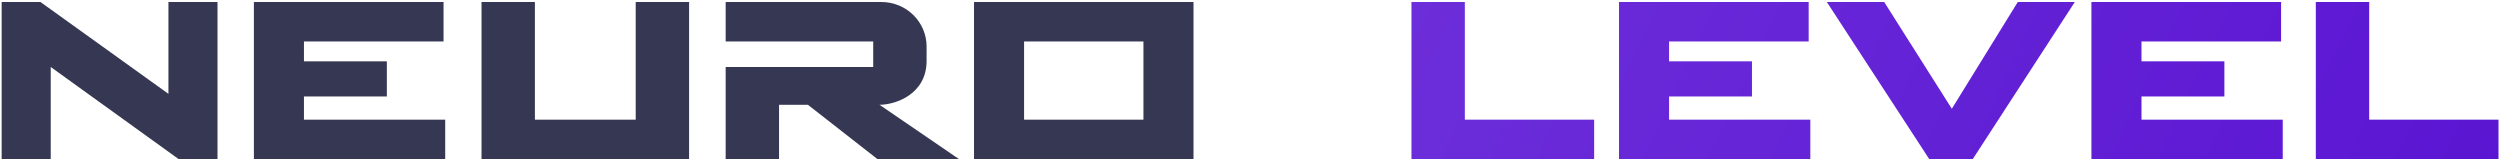 <?xml version="1.0" encoding="UTF-8"?> <svg xmlns="http://www.w3.org/2000/svg" width="754" height="48" viewBox="0 0 754 48" fill="none"> <path d="M12.2 0.6L50.8 28.3V0.6H65.6V48H53.9L15.3 20.2V48H0.5V0.6H12.2ZM116.674 29.1H91.674V36.1H134.274V48H76.574V0.6H133.774V12.5H91.674V18.5H116.674V29.1ZM161.327 0.6V36.1H191.727V0.6H207.827V48H145.227V0.6H161.327ZM263.359 20.2V12.5H218.859V0.6H265.759C273.559 0.6 279.459 6.8 279.459 14V18.4C279.459 28.3 270.259 31.6 265.259 31.6L289.259 48H264.659L243.659 31.6H234.959V48H218.859V20.2H263.359ZM293.762 48V0.6H359.962V48H293.762ZM344.862 12.5H308.862V36.1H344.862V12.5Z" fill="#363853"></path> <path d="M441.795 0.6V36.1H480.795V48H425.695V0.6H441.795ZM528.393 29.1H503.393V36.1H545.993V48H488.293V0.6H545.493V12.5H503.393V18.5H528.393V29.1ZM581.869 48L550.969 0.6H568.269L588.669 32.8L608.569 0.6H625.769L594.969 48H581.869ZM670.873 29.1H645.873V36.1H688.473V48H630.773V0.6H687.973V12.5H645.873V18.5H670.873V29.1ZM714.549 0.6V36.1H753.549V48H698.449V0.6H714.549Z" fill="url(#paint0_linear_163_3275)"></path> <defs> <linearGradient id="paint0_linear_163_3275" x1="206.031" y1="-61.318" x2="697.98" y2="174.403" gradientUnits="userSpaceOnUse"> <stop stop-color="#793FDF"></stop> <stop offset="1" stop-color="#5A15D2"></stop> </linearGradient> </defs> </svg> 